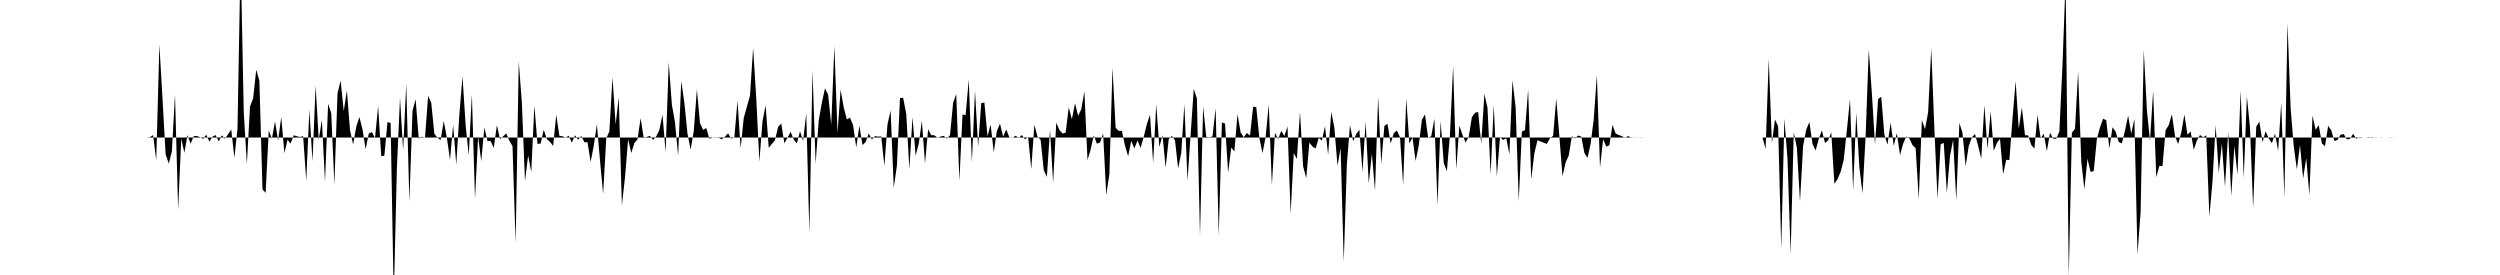 <svg viewBox="0 0 200 22" >
<polyline points="0,11 0.25,11 0.50,11 0.75,11 1,11 1.25,11 1.50,11 1.75,11 2,11 2.25,11 2.50,11 2.75,11 3,11 3.25,11 3.50,11 3.75,11 4,11 4.25,11 4.50,11 4.75,11 5,11 5.25,11 5.50,11 5.75,11 6,11 6.25,11 6.50,11 6.75,11 7,11 7.25,11 7.50,11 7.75,11 8,11 8.25,11 8.50,11 8.75,11 9,11 9.25,11 9.50,11 9.75,11 10,11 10.25,11 10.50,11 10.75,11 11,11 11.25,11 11.50,11 11.75,11 12,10.97 12.25,10.81 12.50,12.82 12.75,3.57 13,7.89 13.25,12.34 13.50,13.09 13.75,12.12 14,7.55 14.25,16.79 14.50,11.09 14.75,12.22 15,10.81 15.25,11.50 15.50,10.89 15.75,10.88 16,10.97 16.25,11.11 16.50,10.78 16.75,11.33 17,10.93 17.25,10.81 17.50,11.31 17.75,10.83 18,11.10 18.25,10.73 18.50,10.36 18.75,12.63 19,10.30 19.25,-3.67 19.50,8.97 19.75,13.12 20,8.52 20.25,7.87 20.50,5.58 20.75,6.46 21,15.15 21.25,15.43 21.50,10.44 21.75,11.11 22,9.72 22.25,11.24 22.50,9.36 22.75,12.25 23,11.18 23.25,11.48 23.50,10.82 23.75,10.90 24,10.96 24.25,10.89 24.50,14.46 24.75,8.78 25,12.91 25.25,6.85 25.50,11.19 25.75,9.59 26,14.55 26.25,8.30 26.50,9.06 26.75,14.78 27,7.47 27.25,6.45 27.50,8.89 27.75,7.23 28,10.41 28.25,11.56 28.50,10.14 28.75,9.36 29,10.35 29.25,11.94 29.50,10.69 29.75,10.56 30,11.05 30.25,8.49 30.50,12.50 30.75,12.45 31,9.76 31.25,9.84 31.50,23.95 31.75,13.48 32,7.83 32.25,12.01 32.50,6.70 32.75,16.14 33,8.87 33.25,7.94 33.50,11.09 33.75,10.94 34,11.03 34.25,7.66 34.50,8.23 34.75,10.71 35,11.02 35.25,11.20 35.50,9.68 35.75,11.02 36,12.79 36.25,9.99 36.50,13.17 36.75,9.15 37,6.10 37.25,10.01 37.50,12.42 37.75,7.55 38,15.90 38.25,10.92 38.50,12.90 38.75,10.20 39,11.28 39.25,11.29 39.50,11.83 39.75,10.02 40,11.13 40.25,10.91 40.50,10.67 40.75,11.26 41,11.68 41.25,19.45 41.50,4.92 41.75,8.23 42,14.50 42.25,12.43 42.50,13.76 42.75,8.45 43,11.51 43.25,11.48 43.50,10.38 43.75,11.14 44,11.35 44.25,11.68 44.50,9.18 44.75,10.87 45,10.90 45.25,11.01 45.50,10.86 45.75,11.41 46,10.82 46.25,11.18 46.50,10.87 46.75,11.38 47,11.38 47.25,12.95 47.50,11.66 47.75,9.95 48,12.83 48.25,15.51 48.50,11.08 48.75,10.51 49,6.18 49.25,9.96 49.50,7.78 49.75,16.42 50,14.20 50.25,11.14 50.50,12.24 50.75,11.45 51,11.15 51.25,9.45 51.50,11.06 51.75,10.95 52,10.87 52.25,11.19 52.50,10.91 52.75,10.39 53,9.17 53.25,12.17 53.50,4.98 53.75,8.38 54,9.79 54.25,12.47 54.50,6.47 54.75,8.23 55,10.70 55.25,11.97 55.50,10.50 55.75,7.16 56,9.85 56.25,10.39 56.50,10.24 56.75,11.10 57,11.01 57.25,11.02 57.50,11.02 57.75,11.14 58,10.93 58.25,10.67 58.50,11.09 58.75,10.99 59,8.05 59.25,11.85 59.50,9.44 59.75,8.54 60,7.65 60.25,3.84 60.50,7.84 60.75,12.94 61,9.69 61.25,8.43 61.50,11.83 61.75,11.51 62,11.22 62.25,10.15 62.50,9.88 62.75,11.46 63,11.03 63.25,10.54 63.50,11.17 63.75,11.47 64,10.50 64.25,11.27 64.50,9.05 64.75,18.65 65,5.62 65.25,13.09 65.50,9.62 65.75,8.21 66,7.06 66.25,7.58 66.50,9.97 66.75,3.67 67,10.64 67.25,7.18 67.50,8.60 67.75,9.56 68,9.41 68.25,10.02 68.50,11.80 68.75,10.05 69,11.61 69.25,11.36 69.50,10.68 69.75,11.16 70,10.89 70.25,10.93 70.50,10.91 70.75,13.28 71,9.94 71.25,8.85 71.50,15.01 71.75,13.28 72,7.84 72.25,7.82 72.50,9.11 72.75,13.53 73,9.36 73.25,12.45 73.50,11.50 73.75,9.66 74,13.07 74.25,10.34 74.50,10.81 74.75,10.82 75,11.03 75.25,10.92 75.50,10.87 75.75,11.09 76,10.82 76.25,8.22 76.50,7.53 76.75,14.49 77,9.16 77.25,9.21 77.50,6.37 77.75,12.99 78,7.26 78.25,11.72 78.50,8.25 78.75,8.20 79,10.89 79.25,9.96 79.50,12.18 79.75,10.48 80,9.89 80.25,10.93 80.50,10.36 80.75,10.99 81,11.02 81.25,10.86 81.50,11.04 81.75,10.80 82,11.15 82.25,10.94 82.50,13.52 82.75,9.98 83,10.94 83.25,11.19 83.50,13.60 83.75,14.15 84,10.40 84.25,14.62 84.50,9.82 84.75,10.39 85,10.68 85.25,10.62 85.50,8.59 85.75,9.54 86,8.26 86.25,9.26 86.50,8.74 86.75,7.31 87,12.81 87.25,11.97 87.50,10.82 87.75,11.49 88,11.41 88.25,10.68 88.50,15.60 88.75,13.94 89,5.42 89.25,10.23 89.50,10.47 89.75,10.47 90,11.65 90.25,12.50 90.50,11.27 90.75,11.87 91,11.24 91.25,11.83 91.50,10.94 91.75,9.92 92,9.19 92.25,13.03 92.50,8.35 92.75,11.76 93,10.81 93.25,13.40 93.50,11.12 93.75,10.87 94,11.22 94.25,13.47 94.50,12.23 94.75,8.34 95,14.46 95.25,10.77 95.50,7.12 95.75,7.87 96,18.87 96.25,8.51 96.50,10.95 96.75,10.99 97,10.92 97.25,8.65 97.50,18.84 97.75,9.80 98,9.88 98.25,13.81 98.50,11.81 98.75,12.11 99,9.13 99.25,10.60 99.50,10.98 99.75,10.64 100,10.84 100.25,8.54 100.50,8.57 100.75,11.05 101,12.25 101.25,10.96 101.50,8.36 101.75,14.80 102,10.62 102.25,11.13 102.50,10.47 102.75,10.88 103,10.12 103.25,17.10 103.50,12.25 103.75,12.72 104,8.96 104.25,13.31 104.50,14.25 104.75,11.40 105,11.73 105.25,11.88 105.50,11.03 105.75,11.24 106,10.11 106.25,12.39 106.50,8.95 106.75,10.22 107,13.26 107.25,11.85 107.50,20.95 107.75,13.11 108,10.01 108.25,11.29 108.50,10.73 108.75,10.38 109,13.75 109.25,9.73 109.50,14.68 109.75,12.28 110,15.26 110.25,7.75 110.50,13.12 110.75,10.08 111,9.90 111.25,11.48 111.50,10.66 111.75,10.44 112,10.98 112.25,14.78 112.50,7.87 112.75,11.48 113,11 113.25,12.88 113.50,11.64 113.75,9.59 114,9.15 114.25,11.03 114.50,10.90 114.75,9.50 115,16.40 115.25,9.68 115.50,13.04 115.75,13.70 116,10.72 116.25,5.27 116.50,13.55 116.75,10.06 117,10.79 117.25,11.40 117.50,10.93 117.75,9.37 118,9.02 118.25,8.96 118.50,11.49 118.75,7.51 119,8.62 119.25,13.94 119.50,8.39 119.75,14.10 120,10.96 120.25,11.20 120.50,11.06 120.75,12.35 121,6.42 121.25,8.59 121.50,16.10 121.75,10.53 122,10.41 122.25,7.17 122.50,14.35 122.75,12.25 123,11.22 123.25,11.32 123.50,11.42 123.75,11.51 124,11.05 124.25,10.87 124.50,7.90 124.75,10.91 125,14.10 125.25,13 125.50,12.44 125.75,10.90 126,11.08 126.25,10.84 126.50,10.92 126.75,12.23 127,12.64 127.25,11.50 127.50,9.53 127.75,6 128,13.41 128.25,11.14 128.50,11.73 128.75,11.62 129,9.99 129.25,10.68 129.50,10.80 129.75,10.89 130,11.04 130.25,10.88 130.50,11.03 130.75,10.99 131,11.01 131.25,10.99 131.50,11 131.75,11 132,11 132.25,11 132.50,11 132.75,11 133,11 133.25,11 133.50,11 133.75,11 134,11 134.25,11 134.50,11 134.75,11 135,11 135.25,11 135.50,11 135.75,11 136,11 136.25,11 136.50,11 136.75,11 137,11 137.25,11 137.50,11 137.75,11 138,11 138.25,11 138.50,11 138.75,11 139,11 139.25,11 139.50,11 139.75,11 140,11 140.25,11 140.50,11 140.75,11 141,11 141.25,11.91 141.50,4.71 141.75,11.44 142,9.56 142.25,10.10 142.50,19.90 142.75,9.49 143,12.70 143.25,20.33 143.50,10.58 143.75,11.82 144,16.13 144.25,11.65 144.50,10.37 144.75,9.76 145,11.52 145.25,12.03 145.50,11.12 145.75,10.42 146,11.44 146.25,11.23 146.50,10.59 146.75,14.71 147,14.33 147.25,13.75 147.50,12.78 147.75,10.41 148,7.93 148.25,15.22 148.50,9.03 148.75,13.39 149,15.46 149.25,10.90 149.50,3.97 149.75,7.47 150,11.57 150.25,7.92 150.50,7.74 150.75,10.79 151,11.57 151.25,9.81 151.50,11.66 151.75,10.65 152,12.41 152.25,11.50 152.50,10.92 152.75,11.09 153,11.61 153.25,11.85 153.50,15.94 153.75,9.61 154,10.34 154.25,8.99 154.50,3.86 154.75,10.31 155,15.89 155.25,11.55 155.50,11.43 155.75,15.42 156,12.48 156.25,11.19 156.50,16.03 156.75,9.84 157,10.63 157.25,13.29 157.50,11.68 157.75,10.99 158,10.72 158.25,11.67 158.50,12.69 158.75,8.41 159,11.93 159.25,8.90 159.50,12.07 159.75,11.44 160,11.10 160.25,13.94 160.50,12.78 160.75,12.81 161,9.48 161.25,6.48 161.50,10.30 161.75,8.59 162,10.82 162.25,10.83 162.50,11.59 162.75,11.89 163,9.20 163.25,11.08 163.50,10.70 163.75,12.09 164,10.62 164.25,11.09 164.50,11.10 164.75,10.51 165,5.18 165.25,-1.59 165.50,22.16 165.75,10.62 166,10.30 166.25,5.71 166.50,12.91 166.75,15.13 167,12.70 167.25,13.76 167.50,13.68 167.75,11.11 168,10.19 168.25,9.49 168.50,9.62 168.75,11.88 169,10.18 169.25,10.53 169.50,11.37 169.75,11.46 170,10.44 170.25,9.25 170.50,10.70 170.75,9.51 171,20.36 171.25,16.95 171.50,4 171.75,8.79 172,11.28 172.25,7.26 172.50,14.18 172.75,13.27 173,13.29 173.25,10.41 173.50,10.01 173.75,9.14 174,10.88 174.25,11.53 174.50,10.61 174.75,9.15 175,10.78 175.25,10.52 175.50,11.98 175.75,11.24 176,10.80 176.25,10.98 176.50,10.83 176.75,17.33 177,14.50 177.25,10.02 177.50,13.82 177.75,11.49 178,14.95 178.25,10.57 178.50,15.67 178.75,11.67 179,13.98 179.25,7.24 179.50,14.25 179.75,7.71 180,10.21 180.25,16.63 180.50,10.13 180.75,9.73 181,11.38 181.25,10.50 181.50,11.08 181.75,11.46 182,10.69 182.25,12.07 182.50,8.21 182.75,15.81 183,1.85 183.25,8.65 183.50,11.72 183.75,13.55 184,11.60 184.25,14.27 184.50,12.65 184.75,15.60 185,9.25 185.25,10.38 185.50,10.01 185.75,11.48 186,11.70 186.25,10.07 186.50,10.42 186.75,11.28 187,11.20 187.25,10.77 187.50,10.73 187.75,11.15 188,11.11 188.25,10.70 188.50,11.10 188.75,10.97 189,10.99 189.25,11.01 189.50,10.97 189.75,11.04 190,10.99 190.25,11 190.50,11.01 190.75,11 191,11 191.25,10.99 191.50,11 191.75,11 192,11 192.25,11 192.50,11 192.75,11 193,11 193.25,11 193.50,11 193.75,11 194,11 194.25,11 194.50,11 194.75,11 195,11 195.25,11 195.50,11 195.75,11 196,11 196.25,11 196.50,11 196.75,11 197,11 197.25,11 197.50,11 197.75,11 198,11 198.25,11 198.50,11 198.75,11 199,11 199.25,11 199.50,11 199.75,11 " />
</svg>
